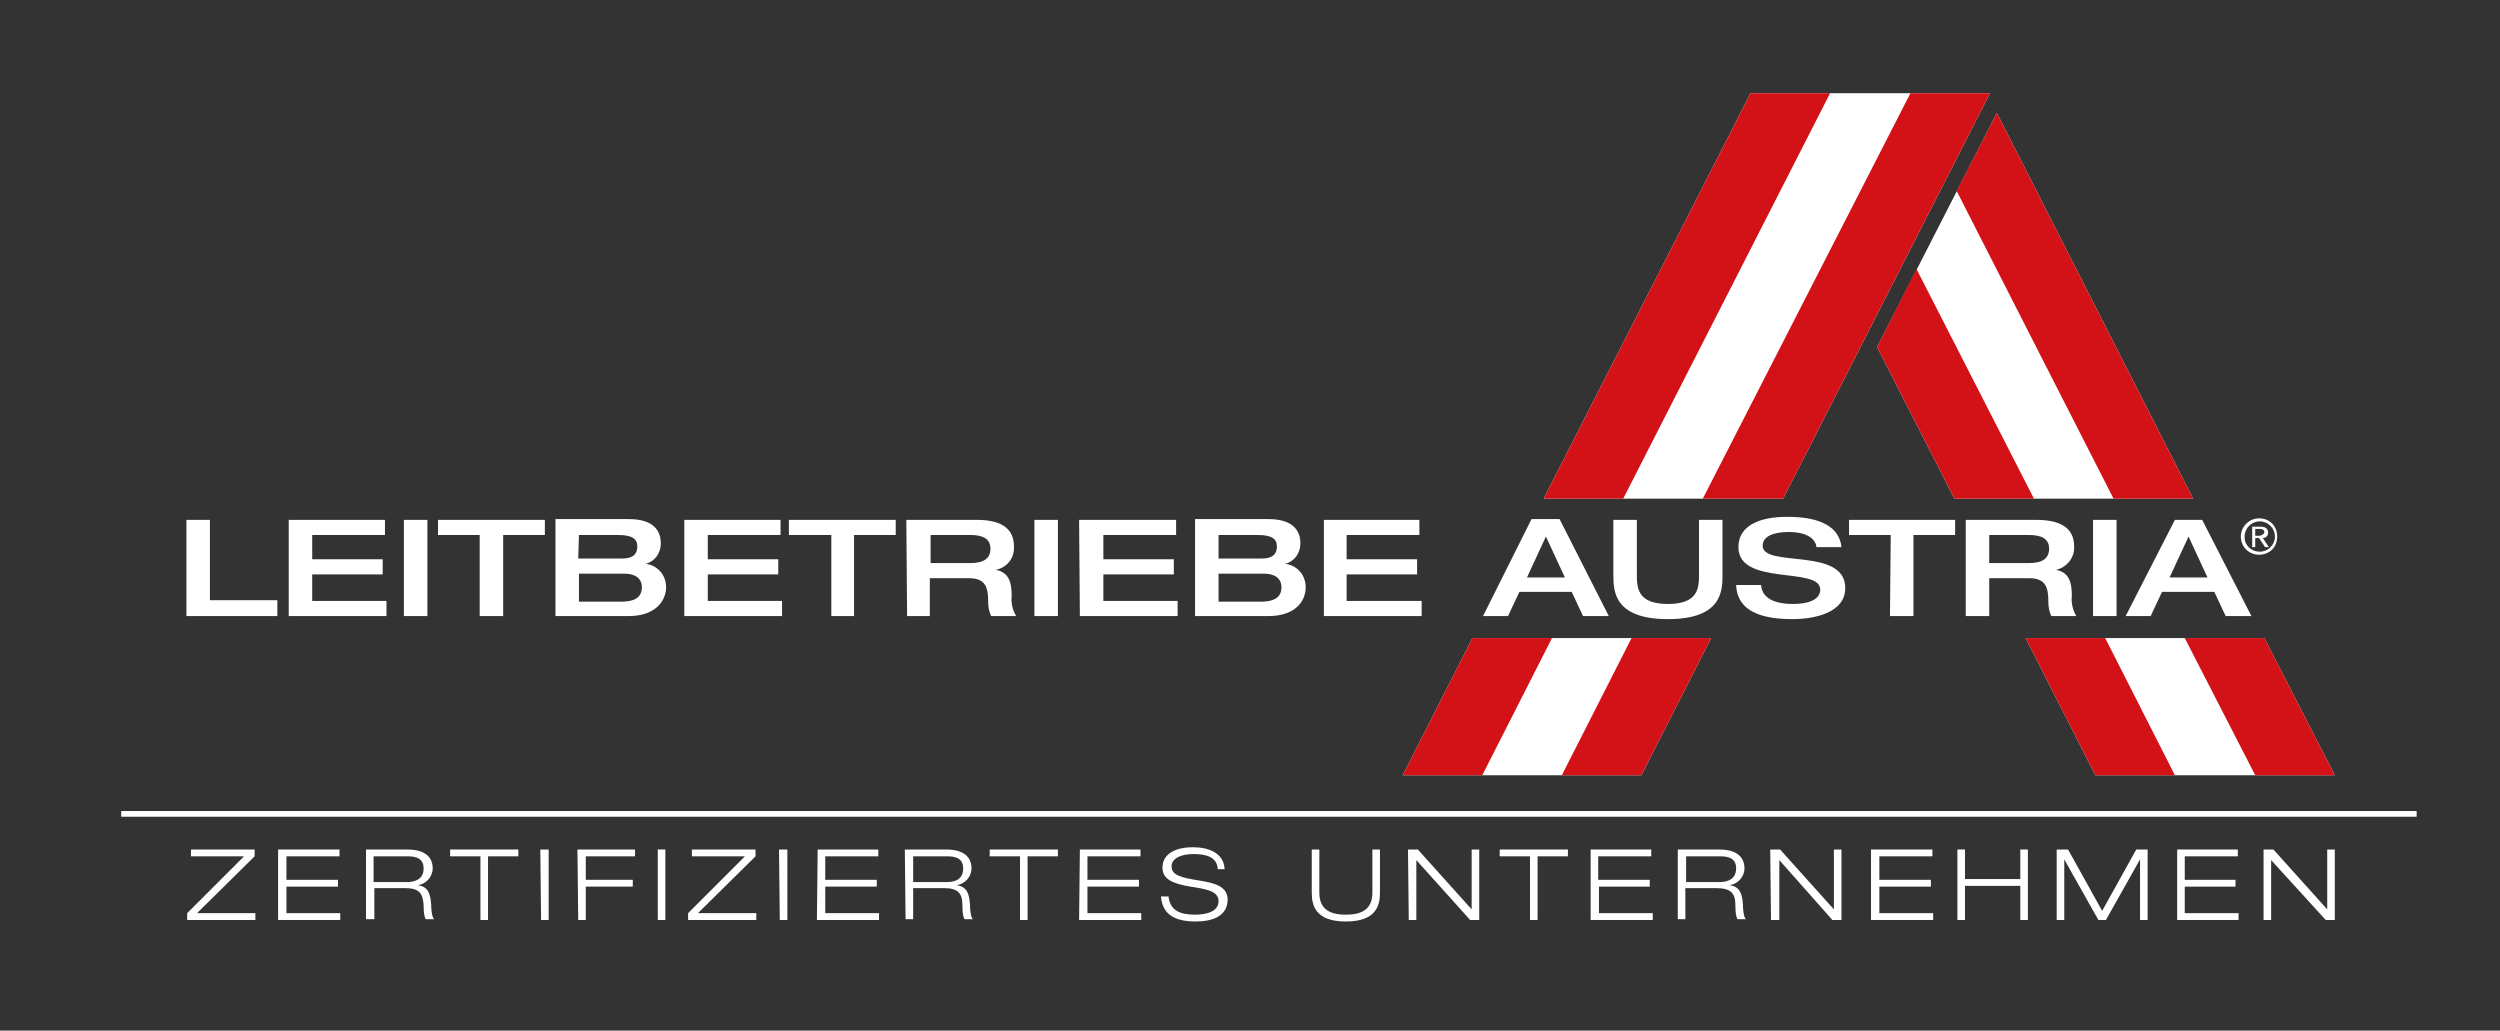<?xml version="1.0" encoding="utf-8"?>
<svg xmlns="http://www.w3.org/2000/svg" data-name="Ebene 1" id="Ebene_1" viewBox="0 0 329.9 136">
  <rect x="0" y="0" width="329.9" height="136" fill="#333333" stroke="none"/>
  <defs>
    <style>
      .cls-1 {
        fill: none;
        stroke: #fff;
        stroke-miterlimit: 10;
        stroke-width: .75px;
      }

      .cls-2 {
        fill: #d21217;
      }

      .cls-2, .cls-3 {
        stroke-width: 0px;
      }

      .cls-3 {
        fill: #fff;
      }
    </style>
  </defs>
  <polygon class="cls-3" points="231 12.3 203.7 65.8 235.3 65.8 262.6 12.3 231 12.3"/>
  <polygon class="cls-3" points="267.3 84.2 276.5 102.3 308.1 102.3 298.8 84.2 267.3 84.2"/>
  <polygon class="cls-3" points="194.3 84.2 185.1 102.3 216.6 102.3 225.8 84.2 194.3 84.2"/>
  <polygon class="cls-3" points="289.4 65.8 263.5 14.9 263.5 14.9 263.5 14.9 247.7 45.8 257.9 65.8 289.4 65.8"/>
  <polygon class="cls-2" points="194.3 84.2 185.1 102.3 195.6 102.3 204.8 84.2 194.3 84.2"/>
  <polygon class="cls-2" points="231 12.3 203.7 65.8 214.2 65.8 241.5 12.3 231 12.3"/>
  <polygon class="cls-2" points="215.3 84.2 206.1 102.3 216.6 102.3 225.8 84.2 215.3 84.2"/>
  <polygon class="cls-2" points="252.1 12.3 224.7 65.8 235.3 65.8 262.6 12.3 252.1 12.3"/>
  <polygon class="cls-2" points="289.4 65.8 278.9 65.8 258.2 25.2 263.5 14.9 289.4 65.8"/>
  <polygon class="cls-2" points="288.3 84.2 297.6 102.3 308.1 102.3 298.8 84.2 288.3 84.2"/>
  <polygon class="cls-2" points="257.9 65.8 247.7 45.8 252.9 35.5 268.4 65.8 257.9 65.8"/>
  <polygon class="cls-2" points="267.3 84.2 276.5 102.3 287 102.3 277.8 84.2 267.3 84.2"/>
  <path class="cls-3" d="M258.2,25.2l20.7,40.6-20.7-40.6Z"/>
  <path class="cls-3" d="M24.6,81.3h12v-2.1h-8.9v-10.6h-3.1v12.7ZM38.1,81.3h12.9v-2h-9.8v-3.5h9.3v-2h-9.3v-3.2h9.6v-2h-12.7v12.7ZM53.3,81.3h3.1v-12.7h-3.1v12.7ZM63.3,81.3h3.1v-10.7h5.5v-2h-14.1v2h5.5v10.7ZM76.4,75.7h6c1.4,0,2.3.6,2.3,1.8,0,1.6-1.4,1.9-2.8,1.9h-5.5v-3.7ZM76.4,70.6h5.2c1.8,0,2.5.5,2.5,1.5,0,1.4-1.1,1.6-2,1.6h-5.8l.1-3.1ZM73.3,81.3h9.6c3.9,0,5-2.3,5-3.8,0-1.6-1.1-2.9-2.7-3.1,1.2-.3,2-1.4,2-2.7,0-1.6-.9-3.2-4.2-3.2h-9.7v12.8ZM90.3,81.3h12.9v-2h-9.8v-3.5h9.3v-2h-9.3v-3.2h9.6v-2h-12.7v12.7ZM109.7,81.3h3v-10.7h5.5v-2h-14.1v2h5.6v10.7ZM122.8,74.3v-3.7h5.3c1.6,0,2.6.5,2.6,1.8s-.9,1.9-2.6,1.9h-5.3ZM119.7,81.3h3v-5h5.2c2.2,0,2.5,1.3,2.5,3.1,0,.7.1,1.3.4,1.9h3.3c-.5-.8-.7-1.8-.6-2.7,0-1.8-.4-3.1-2.1-3.4h0c1.5-.3,2.5-1.6,2.4-3.1,0-2-1.2-3.5-4.9-3.5h-9.3l.1,12.7ZM136.5,81.3h3.1v-12.7h-3.1v12.7ZM142.5,81.3h12.9v-2h-9.8v-3.5h9.3v-2h-9.3v-3.2h9.6v-2h-12.8l.1,12.7ZM160.8,75.7h6c1.4,0,2.3.6,2.3,1.8,0,1.6-1.4,1.9-2.8,1.9h-5.5v-3.7ZM160.8,70.6h5.2c1.8,0,2.5.5,2.5,1.5,0,1.4-1.1,1.6-2,1.6h-5.7v-3.1ZM157.7,81.3h9.6c4,0,5-2.3,5-3.8,0-1.6-1.1-2.9-2.7-3.1,1.2-.3,2-1.4,2-2.7,0-1.6-.9-3.2-4.2-3.2h-9.7v12.8h0ZM174.7,81.3h12.9v-2h-9.9v-3.5h9.3v-2h-9.3v-3.2h9.6v-2h-12.6v12.7ZM195.7,81.3h3.3l1.5-3.2h6.9l1.5,3.2h3.4l-6.5-12.8h-3.7l-6.4,12.8ZM201.5,76.2l2.5-5.4,2.5,5.4h-5ZM212.9,75.9c0,2.1.1,5.8,7.2,5.8s7.2-3.7,7.2-5.8v-7.3h-3.1v7.2c0,1.8-.1,3.9-4.1,3.9s-4.1-2.1-4.1-3.9v-7.2h-3.1v7.3ZM229.4,72.2c0,5.2,10.8,2.5,10.8,5.6,0,1.4-1.7,1.9-3.6,1.9-2.5,0-4.1-.8-4.2-2.5h-3.3c.1,2.7,2.1,4.5,7.4,4.5,3.1,0,7-.9,7-4.1,0-5.5-10.9-2.6-10.9-5.6,0-1.2,1.4-1.8,3.4-1.8,2.6,0,3.6,1,3.7,2h3.3c-.4-3.7-4.9-4-7.2-4-3.5,0-6.4,1.1-6.4,4M249.4,81.3h3.1v-10.7h5.5v-2h-14v2h5.5l-.1,10.7ZM262.5,74.3v-3.7h5.3c1.6,0,2.6.5,2.6,1.8s-.9,1.9-2.6,1.9h-5.3ZM259.4,81.3h3.1v-5h5.3c2.2,0,2.5,1.3,2.5,3.1,0,.7.1,1.3.4,1.9h3.3c-.5-.8-.7-1.8-.6-2.7,0-1.8-.4-3.1-2.1-3.4h0c1.4-.3,2.5-1.6,2.4-3.1,0-2-1.2-3.5-5-3.5h-9.3v12.7ZM276.2,81.3h3.1v-12.7h-3.1v12.7ZM280.5,81.3h3.3l1.5-3.2h6.9l1.5,3.2h3.4l-6.5-12.7h-3.6l-6.5,12.7ZM286.3,76.2l2.5-5.4,2.5,5.4h-5Z"/>
  <path class="cls-3" d="M297.6,69.8h.6c.3,0,.6.1.6.4s-.4.5-.7.5h-.5v-.9ZM297.2,72.2h.4v-1.2h.5l.8,1.2h.5l-.8-1.2c.4,0,.7-.3.7-.7h0c0-.5-.3-.8-1-.8h-1.1v2.7ZM296.2,70.8c0-1.1.9-2,2-2s2,.9,2,2-.9,2-2,2-2-.8-2-1.9v-.1M295.7,70.8c0,1.3,1,2.4,2.4,2.4s2.4-1,2.4-2.4-1-2.4-2.4-2.4h0c-1.3,0-2.4,1.1-2.4,2.4h0"/>
  <path class="cls-3" d="M24.7,120.5l7.5-7.5h-7v-.9h8.4v.9l-7.6,7.5h7.7v.9h-9v-.9Z"/>
  <path class="cls-3" d="M36.7,112.1h8.1v.9h-7v3.1h6.8v.9h-6.8v3.5h7.1v.9h-8.2v-9.3Z"/>
  <path class="cls-3" d="M48.3,112.1h5.5c1.7,0,3.3.6,3.3,2.5,0,1.1-.9,2.1-2,2.2h0c1.4.2,1.7,1.1,1.8,2.6,0,.6.1,1.7.4,1.9h-1.1c-.2-.2-.3-.9-.3-1.9-.1-1.6-.7-2.2-2.4-2.2h-4.1v4.1h-1.1s0-9.2,0-9.2ZM49.3,116.4h4.4c1.1,0,2.2-.4,2.2-1.8s-1.1-1.6-2.1-1.6h-4.5v3.4Z"/>
  <path class="cls-3" d="M63.4,113h-4v-.9h9v.9h-4v8.4h-1v-8.4Z"/>
  <path class="cls-3" d="M71.3,112.1h1.1v9.3h-1l-.1-9.3Z"/>
  <path class="cls-3" d="M76.2,112.1h7.6v.9h-6.5v3.1h6.2v.9h-6.2v4.4h-1l-.1-9.3Z"/>
  <path class="cls-3" d="M86.8,112.1h1v9.3h-1v-9.3Z"/>
  <path class="cls-3" d="M90.8,120.5l7.5-7.5h-7v-.9h8.4v.9l-7.6,7.5h7.7v.9h-9v-.9Z"/>
  <path class="cls-3" d="M102.8,112.1h1.1v9.3h-1l-.1-9.3Z"/>
  <path class="cls-3" d="M107.9,112.1h8v.9h-7v3.1h6.8v.9h-6.8v3.5h7.1v.9h-8.2l.1-9.3Z"/>
  <path class="cls-3" d="M119.4,112.1h5.5c1.7,0,3.3.6,3.3,2.5,0,1.1-.9,2.1-2,2.2h0c1.4.2,1.7,1.1,1.8,2.6,0,.6.1,1.7.4,1.9h-1.1c-.2-.2-.3-.9-.3-1.9,0-1.6-.7-2.2-2.4-2.2h-4.1v4.1h-1l-.1-9.2ZM120.5,116.4h4.4c1.2,0,2.2-.4,2.2-1.8s-1.1-1.6-2.1-1.6h-4.5v3.4Z"/>
  <path class="cls-3" d="M134.6,113h-4v-.9h9v.9h-4v8.4h-1v-8.4Z"/>
  <path class="cls-3" d="M142.5,112.1h8v.9h-7v3.1h6.8v.9h-6.8v3.5h7.1v.9h-8.2l.1-9.3Z"/>
  <path class="cls-3" d="M160.7,114.7c-.1-1.6-1.5-2-3.2-2s-2.9.6-2.9,1.6c0,1.2,1.2,1.5,3.7,1.9,1.8.3,3.7.7,3.7,2.5,0,2.3-2.2,2.9-4.2,2.9-2.6,0-4.4-.8-4.6-3.3h1c.2,1.9,1.6,2.4,3.5,2.4,1.5,0,3.1-.4,3.1-1.8s-1.9-1.6-3.7-1.9c-2.4-.4-3.7-1-3.7-2.5,0-2,2-2.7,4-2.7s4.1.7,4.2,2.9h-.9Z"/>
  <path class="cls-3" d="M182.1,117.8c0,1.7-.5,3.8-4.5,3.8s-4.5-2.1-4.5-3.8v-5.7h1v5.7c0,2.4,1.7,2.9,3.5,2.9s3.5-.5,3.5-2.9v-5.7h1v5.7Z"/>
  <path class="cls-3" d="M185.8,112.1h1.3l7.1,7.9h0v-7.9h1v9.3h-1.2l-7.1-7.9h0v7.9h-1l-.1-9.3Z"/>
  <path class="cls-3" d="M201.9,113h-4v-.9h9v.9h-4v8.4h-1v-8.4Z"/>
  <path class="cls-3" d="M209.9,112.1h8v.9h-7v3.1h6.8v.9h-6.7v3.5h7.1v.9h-8.2v-9.3Z"/>
  <path class="cls-3" d="M221.4,112.1h5.5c1.7,0,3.3.6,3.3,2.5,0,1.1-.9,2.1-2,2.2h0c1.4.2,1.7,1.1,1.8,2.6,0,.6.1,1.7.4,1.9h-1.1c-.2-.2-.3-.9-.3-1.9,0-1.6-.7-2.2-2.5-2.2h-4.1v4.1h-1v-9.2ZM222.5,116.4h4.4c1.1,0,2.2-.4,2.2-1.8s-1.1-1.6-2.1-1.6h-4.5v3.4Z"/>
  <path class="cls-3" d="M233.6,112.1h1.3l7.1,7.9h0v-7.9h1v9.3h-1.2l-7-7.9h0v7.9h-1.1l-.1-9.3Z"/>
  <path class="cls-3" d="M246.9,112.1h8.1v.9h-7v3.1h6.8v.9h-6.8v3.5h7.1v.9h-8.2v-9.3Z"/>
  <path class="cls-3" d="M258.3,112.1h1v3.9h7.3v-3.9h1v9.3h-1v-4.5h-7.3v4.5h-1v-9.3Z"/>
  <path class="cls-3" d="M281.9,112.1h1.5v9.3h-1v-8h0l-4.5,8h-1l-4.5-8h0v8h-1v-9.3h1.5l4.5,8.1,4.5-8.1Z"/>
  <path class="cls-3" d="M287.3,112.1h8v.9h-7v3.1h6.7v.9h-6.7v3.5h7.1v.9h-8.1v-9.3Z"/>
  <path class="cls-3" d="M298.7,112.1h1.3l7.1,7.9h0v-7.9h1v9.3h-1.2l-7.2-7.9h0v7.9h-1v-9.3h0Z"/>
  <line class="cls-1" x1="16" x2="318.9" y1="107.4" y2="107.4"/>
</svg>